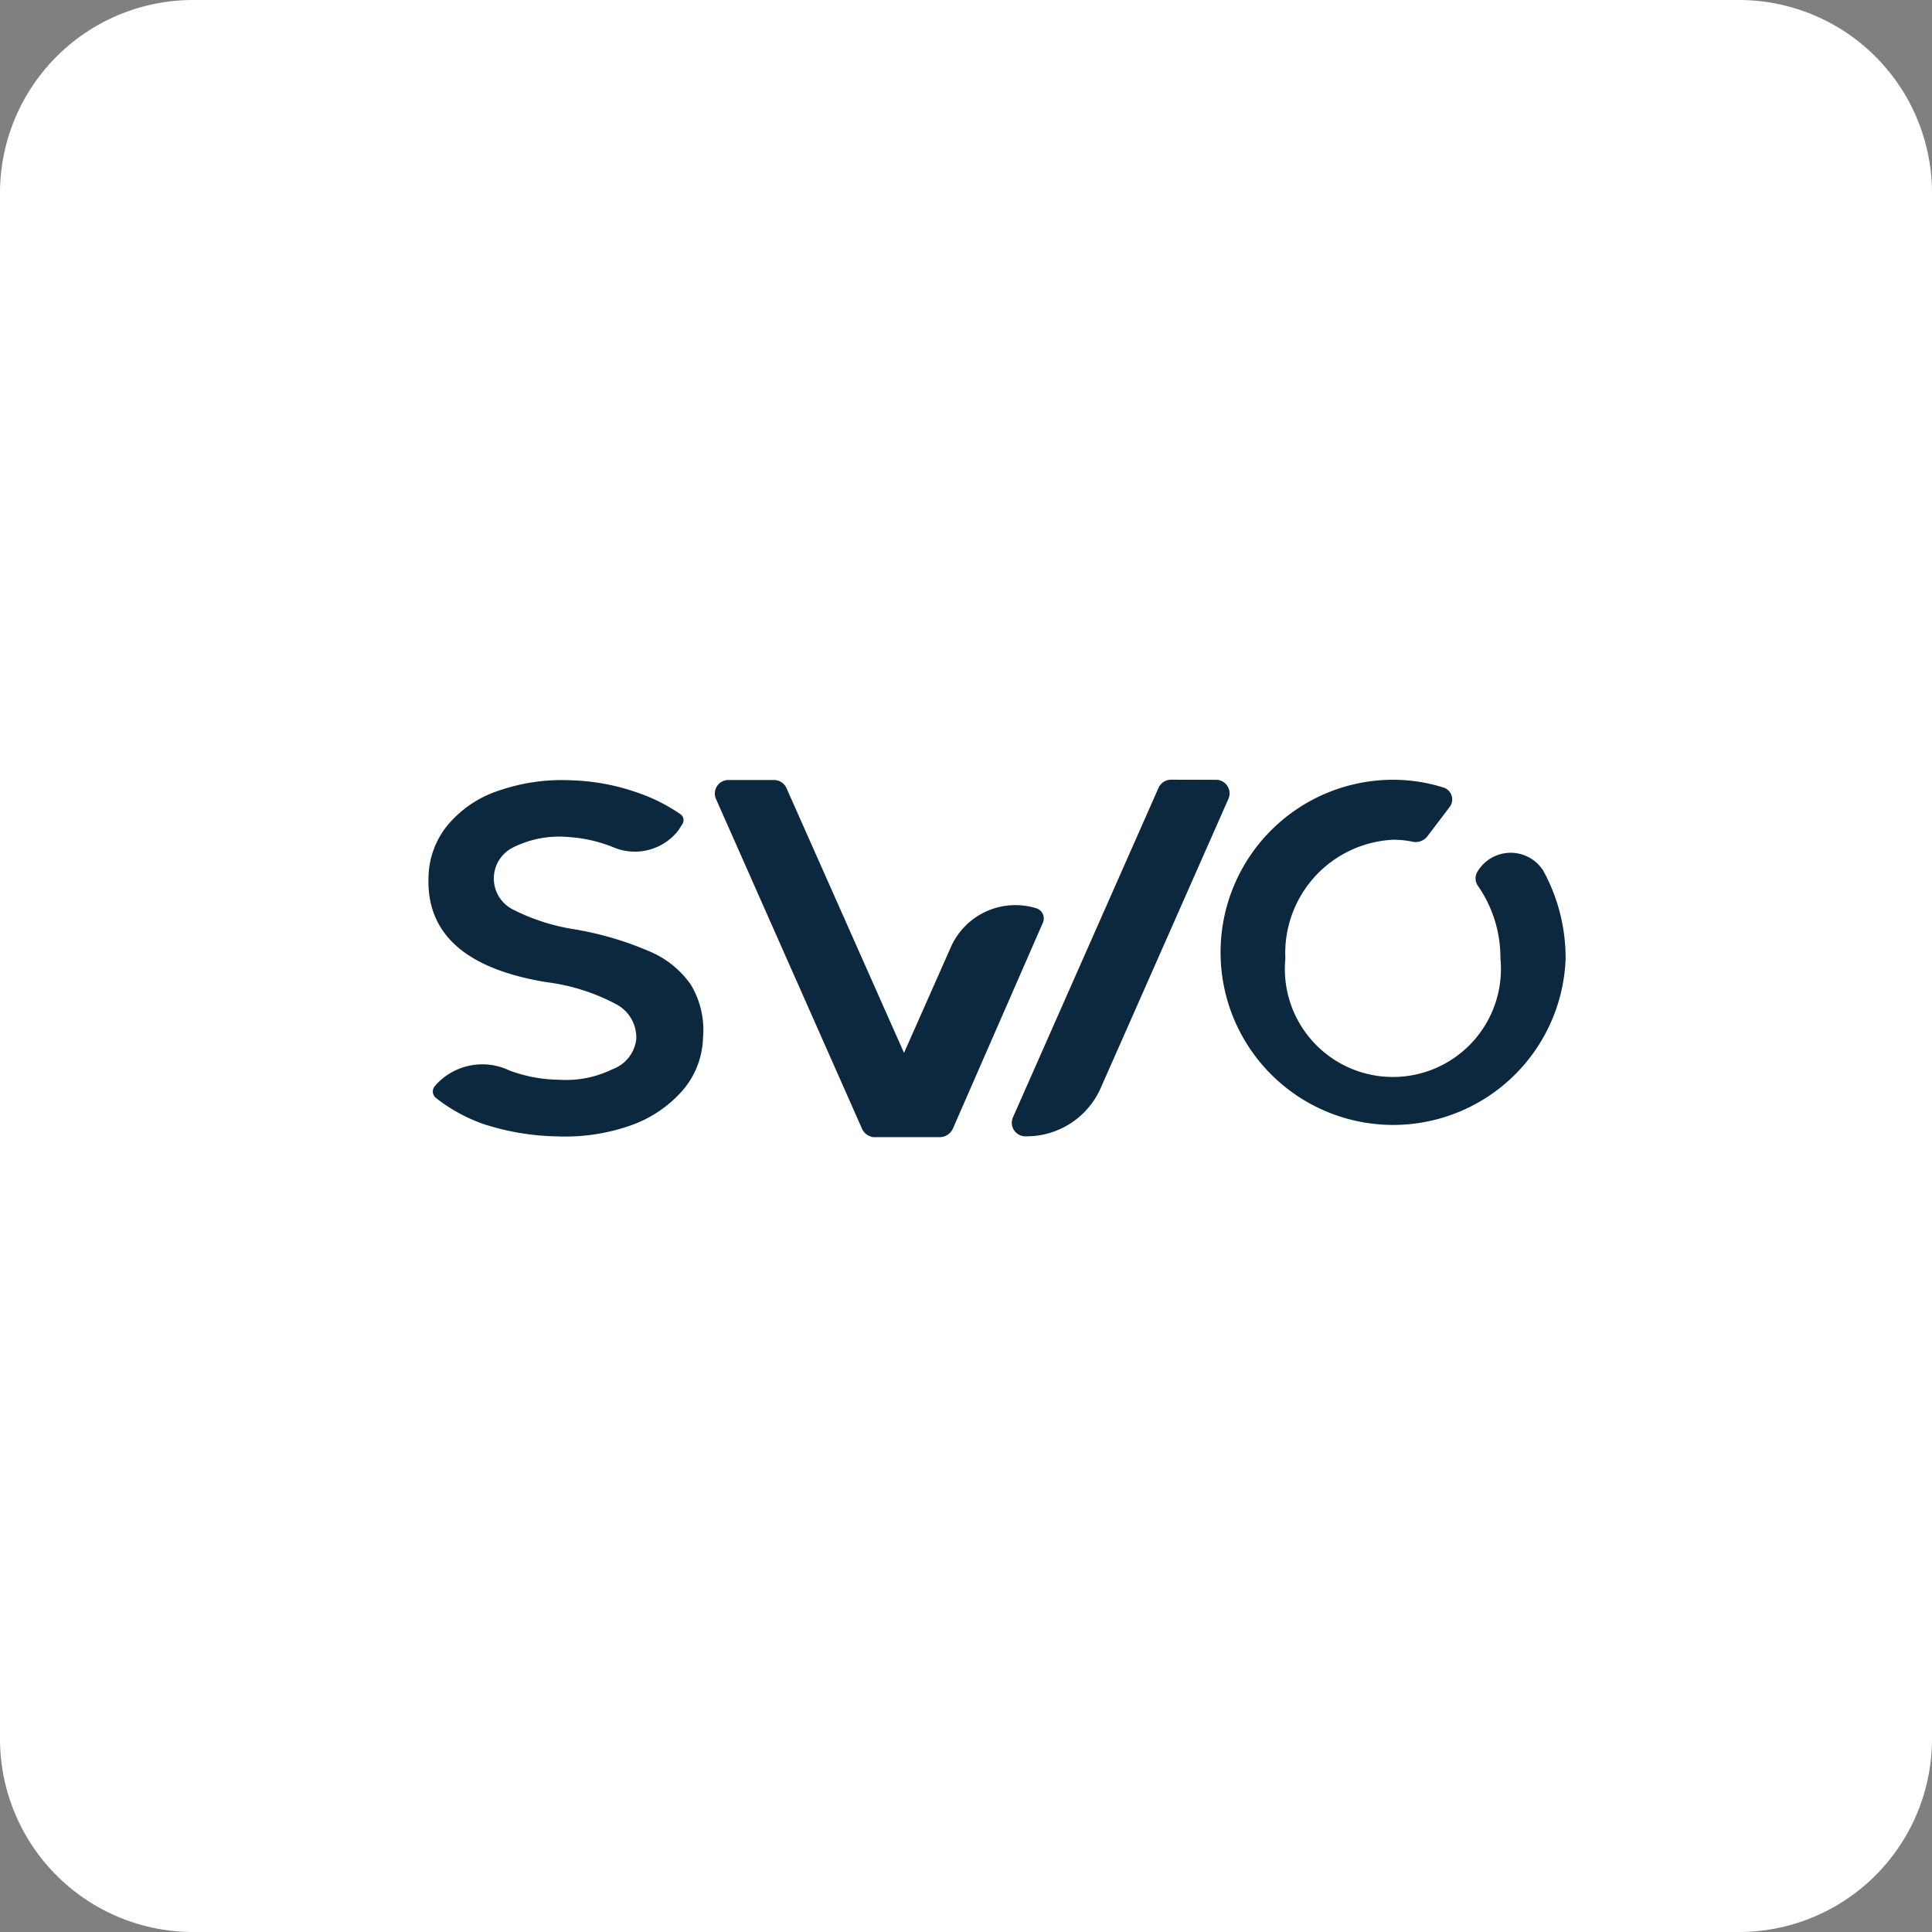 <svg xmlns="http://www.w3.org/2000/svg" width="80.041" height="80.041" viewBox="0 0 80.041 80.041">
  <rect x="0" y="0" width="80.041" height="80.041" fill="#808080" stroke="none"/>
  <g id="Groupe_2527" data-name="Groupe 2527" transform="translate(-25.25 -307.147)">
    <path id="Tracé_1693" data-name="Tracé 1693" d="M8,0H72.041a8,8,0,0,1,8,8V72.041a8,8,0,0,1-8,8H8a8,8,0,0,1-8-8V8A8,8,0,0,1,8,0Z" transform="translate(25.25 307.147)" fill="#fff"/>
    <g id="Groupe_2237" data-name="Groupe 2237" transform="translate(16909.049 1922.185)">
      <path id="Tracé_1693-2" data-name="Tracé 1693" d="M1655.7,18.247a.558.558,0,0,1,.515-.784h1.891a.565.565,0,0,1,.515.336l4.869,10.968,1.948-4.4a2.925,2.925,0,0,1,3.537-1.589.439.439,0,0,1,.269.593l-3.727,8.528a.6.6,0,0,1-.548.359h-2.8v-.012a.579.579,0,0,1-.414-.324Zm35.2,6.592a7.15,7.15,0,1,1-7.152-7.387,6.947,6.947,0,0,1,2.1.325.515.515,0,0,1,.235.817l-.918,1.209a.612.612,0,0,1-.616.213,3.857,3.857,0,0,0-.806-.079,4.7,4.7,0,0,0-4.454,4.914,4.476,4.476,0,1,0,8.909,0,5.211,5.211,0,0,0-.929-3,.538.538,0,0,1,0-.627,1.6,1.6,0,0,1,2.7-.012,7.5,7.5,0,0,1,.929,3.627m-44.7,6.917a10.342,10.342,0,0,0,2.921.47,8.173,8.173,0,0,0,2.932-.414,5.136,5.136,0,0,0,2.205-1.421,3.48,3.48,0,0,0,.906-2.25,3.628,3.628,0,0,0-.515-2.216,3.973,3.973,0,0,0-1.735-1.377,13.449,13.449,0,0,0-3.111-.907,8.456,8.456,0,0,1-2.541-.828,1.438,1.438,0,0,1,.067-2.574,4.263,4.263,0,0,1,2.261-.414,5.917,5.917,0,0,1,1.891.437,2.283,2.283,0,0,0,2.664-.716l.157-.247a.3.3,0,0,0-.079-.425,7.353,7.353,0,0,0-1.858-.918,9.006,9.006,0,0,0-2.686-.482,7.964,7.964,0,0,0-2.932.414,4.644,4.644,0,0,0-2.115,1.388,3.49,3.49,0,0,0-.84,2.205q-.134,3.526,4.869,4.354a8.369,8.369,0,0,1,2.876.9,1.56,1.56,0,0,1,.862,1.466,1.509,1.509,0,0,1-.985,1.243,4.378,4.378,0,0,1-2.216.436,6.074,6.074,0,0,1-2.048-.381,2.6,2.6,0,0,0-3.022.56l-.078.089a.343.343,0,0,0,.056.492,6.9,6.9,0,0,0,2.093,1.119" transform="translate(-18509.836 -1600.185)" fill="#0c283f"/>
      <path id="Tracé_1694" data-name="Tracé 1694" d="M1714.423,17.453a.563.563,0,0,1,.515.784l-5.294,11.987a3.357,3.357,0,0,1-3.067,2h-.056a.562.562,0,0,1-.514-.783l6.033-13.655a.565.565,0,0,1,.515-.336Z" transform="translate(-18547.842 -1600.185)" fill="#0c283f"/>
    </g>
  </g>
</svg>
